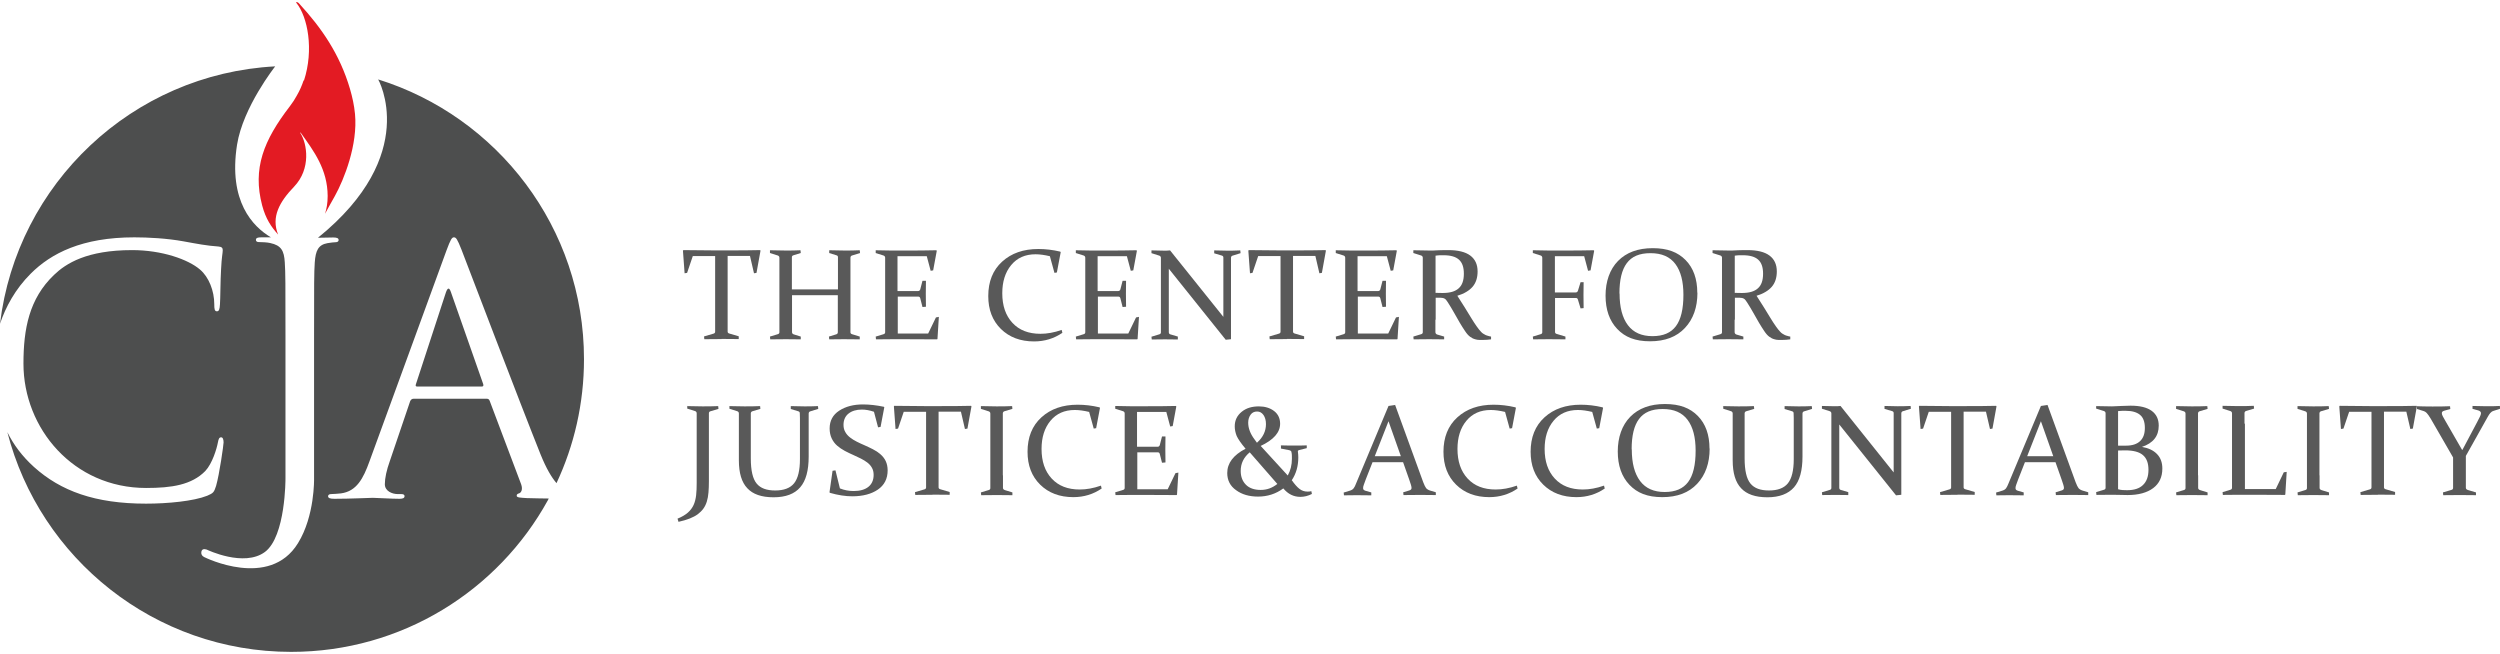 <svg xmlns:xlink="http://www.w3.org/1999/xlink" xmlns="http://www.w3.org/2000/svg" id="Layer_2" viewBox="0 0 180.14 46.87" width="260"  height="68" >
  <defs>
    <style>.cls-1{fill:#e31b23;}.cls-2{fill:#595959;}.cls-3{fill:#4d4e4e;}</style>
  </defs>
  <g id="Layer_1-2">
    <path class="cls-2" d="m51.99,24.31c-.37,0-.79,0-1.24.01l-.02-.2.68-.2c.08-.02.12-.07.12-.14,0-.23,0-.53,0-.89v-4.56h-1.61l-.41,1.21-.18.03-.12-1.63.03-.04c.75.01,1.47.02,2.15.02h1.22c.68,0,1.4,0,2.16-.02l.03.04-.29,1.6-.18.03-.29-1.25h-1.61v4.56c0,.36,0,.65,0,.89,0,.07.04.12.12.14l.68.2v.2c-.46,0-.88-.01-1.24-.01Z"/>
    <path class="cls-2" d="m57.07,21.15v1.76c0,.36,0,.66,0,.9,0,.08.04.13.12.16l.51.16v.2c-.35,0-.71-.01-1.07-.01s-.74,0-1.13.01l-.02-.2.56-.17c.08-.02.12-.07.12-.14,0-.25,0-.55,0-.91v-3.7c0-.3,0-.56,0-.76,0-.08-.04-.13-.11-.16l-.57-.18v-.2c.38.01.76.02,1.12.02s.73,0,1.08-.02l.02.2-.52.16c-.08.02-.12.07-.12.14,0,.22,0,.48,0,.77v1.55h3.32v-1.55c0-.3,0-.55,0-.77,0-.08-.04-.12-.12-.14l-.51-.16v-.2c.36.01.73.02,1.09.02s.73,0,1.11-.02l.02.2-.58.18c-.07.02-.11.08-.11.16,0,.2,0,.45,0,.76v3.7c0,.36,0,.66,0,.91,0,.07.04.12.12.14l.55.17v.2c-.39,0-.78-.01-1.14-.01s-.72,0-1.06.01l-.02-.2.52-.16c.08-.02.12-.07.12-.16,0-.24,0-.54,0-.9v-1.76h-3.32Z"/>
    <path class="cls-2" d="m64.2,17.93h1.11c.68,0,1.4,0,2.16-.02l.03.04-.26,1.41-.18.03-.28-1.05h-2.11v2.51h.42c.32,0,.67,0,1.06,0,.08,0,.13-.04.16-.12l.16-.62h.25c0,.42-.01.73-.01.94s0,.51.01.93l-.25.02-.16-.63c-.02-.08-.07-.12-.14-.12-.4,0-.75,0-1.07,0h-.41v1.66c0,.34,0,.67,0,1h2.19l.56-1.16.21-.04-.1,1.59-.03.03c-.79,0-1.52-.01-2.18-.01h-1.09c-.37,0-.75,0-1.13.01l-.02-.2.56-.17c.08-.02.12-.07.12-.14,0-.12,0-.26,0-.41,0-.15,0-.32,0-.5v-3.7c0-.16,0-.29,0-.42,0-.12,0-.24,0-.34,0-.08-.04-.13-.11-.16l-.57-.18v-.2c.38.01.76.02,1.12.02Z"/>
    <path class="cls-2" d="m76.16,19.51l-.18.03-.33-1.2c-.38-.09-.72-.14-1.03-.14-.75,0-1.33.26-1.76.78-.43.52-.64,1.2-.64,2.03,0,.89.24,1.6.73,2.13.49.53,1.16.79,2.02.79.48,0,.99-.09,1.53-.28l.05.21c-.6.41-1.28.62-2.04.62-.98,0-1.78-.3-2.39-.9-.61-.6-.91-1.39-.91-2.37,0-1.04.33-1.87,1-2.48.67-.61,1.54-.91,2.61-.91.51,0,1.04.06,1.58.19l.03.04-.28,1.48Z"/>
    <path class="cls-2" d="m78.62,17.93h1.11c.68,0,1.4,0,2.16-.02l.03.04-.26,1.41-.18.03-.28-1.05h-2.11v2.51h.42c.32,0,.67,0,1.06,0,.08,0,.13-.04.16-.12l.16-.62h.25c0,.42-.01.73-.01.94s0,.51.01.93l-.25.02-.16-.63c-.02-.08-.07-.12-.14-.12-.4,0-.75,0-1.07,0h-.41v1.66c0,.34,0,.67,0,1h2.19l.56-1.16.21-.04-.1,1.59-.03.03c-.79,0-1.52-.01-2.18-.01h-1.09c-.37,0-.75,0-1.13.01l-.02-.2.56-.17c.08-.02.12-.07.12-.14,0-.12,0-.26,0-.41,0-.15,0-.32,0-.5v-3.7c0-.16,0-.29,0-.42,0-.12,0-.24,0-.34,0-.08-.04-.13-.11-.16l-.57-.18v-.2c.38.01.76.02,1.12.02Z"/>
    <path class="cls-2" d="m84.22,19.22v3.69c0,.36,0,.66,0,.9,0,.09.04.14.11.16l.54.16v.21c-.37,0-.68-.01-.93-.01s-.55,0-.95.01l-.02-.2.56-.17c.08-.02.12-.07.12-.14,0-.25,0-.55,0-.91v-3.7c0-.3,0-.56,0-.76,0-.08-.04-.13-.11-.16l-.57-.18v-.2c.38.01.69.02.92.02.14,0,.28,0,.42-.02l3.84,4.79v-3.52c0-.3,0-.55,0-.76,0-.07-.04-.12-.12-.14l-.54-.16v-.21c.38.01.7.02.94.02s.56,0,.94-.02l.02.2-.58.18c-.07.02-.11.08-.11.16,0,.2,0,.45,0,.76v5.1l-.38.04-4.11-5.13Z"/>
    <path class="cls-2" d="m92.73,24.31c-.37,0-.79,0-1.24.01l-.02-.2.68-.2c.08-.02.12-.07.12-.14,0-.23,0-.53,0-.89v-4.56h-1.61l-.41,1.21-.18.03-.12-1.63.03-.04c.75.01,1.47.02,2.15.02h1.22c.68,0,1.4,0,2.16-.02l.03.04-.29,1.6-.18.03-.29-1.25h-1.61v4.56c0,.36,0,.65,0,.89,0,.07.04.12.12.14l.68.2v.2c-.46,0-.88-.01-1.24-.01Z"/>
    <path class="cls-2" d="m97.35,17.93h1.11c.68,0,1.4,0,2.16-.02l.03.04-.26,1.41-.18.03-.28-1.05h-2.11v2.51h.42c.32,0,.67,0,1.06,0,.08,0,.13-.04.16-.12l.16-.62h.25c0,.42-.01.73-.01.94s0,.51.01.93l-.25.02-.16-.63c-.02-.08-.07-.12-.14-.12-.4,0-.75,0-1.07,0h-.41v1.66c0,.34,0,.67,0,1h2.19l.56-1.16.21-.04-.1,1.59-.03.03c-.79,0-1.52-.01-2.18-.01h-1.09c-.37,0-.75,0-1.13.01l-.02-.2.56-.17c.08-.02.12-.07.12-.14,0-.12,0-.26,0-.41,0-.15,0-.32,0-.5v-3.7c0-.16,0-.29,0-.42,0-.12,0-.24,0-.34,0-.08-.04-.13-.11-.16l-.57-.18v-.2c.38.01.76.02,1.12.02Z"/>
    <path class="cls-2" d="m103.43,22.91c0,.18,0,.35,0,.49,0,.15,0,.28,0,.4,0,.09.04.15.12.18l.51.15v.2c-.35,0-.71-.01-1.07-.01s-.75,0-1.13.01l-.02-.2.56-.17c.08-.02.12-.07.12-.14,0-.12,0-.26,0-.41,0-.15,0-.32,0-.5v-3.7c0-.16,0-.29,0-.42,0-.12,0-.24,0-.34,0-.08-.04-.13-.11-.16l-.57-.18v-.2c.38.01.77.02,1.14.02.07,0,.17,0,.28,0,.11,0,.25-.01.42-.02.17,0,.3-.01.42-.01s.2,0,.26,0c.7,0,1.23.13,1.58.39s.53.64.53,1.15c0,.45-.12.82-.36,1.1-.24.28-.61.5-1.1.65.19.29.37.57.54.85.16.27.32.52.46.75s.27.43.39.6c.12.17.23.31.33.41.05.05.1.1.16.13s.11.07.16.09c.06.02.12.05.18.06.06.02.13.04.21.05v.2c-.21.03-.39.04-.54.04-.12,0-.23,0-.33,0-.09,0-.18-.02-.25-.04-.07-.02-.14-.04-.2-.07-.06-.03-.12-.07-.18-.11-.13-.09-.25-.23-.37-.41s-.25-.38-.38-.6-.27-.46-.41-.72c-.14-.25-.29-.5-.45-.75-.05-.07-.09-.13-.12-.17s-.07-.08-.11-.1c-.04-.02-.08-.04-.13-.05-.05,0-.12-.02-.2-.02h-.32s0,1.58,0,1.58Zm0-1.93c.19,0,.36.01.52.01.53,0,.91-.11,1.16-.34.25-.22.37-.57.37-1.05s-.12-.8-.35-1.01c-.23-.21-.6-.32-1.1-.32-.08,0-.18,0-.27,0-.1,0-.2.02-.32.03v2.67Z"/>
    <path class="cls-2" d="m112.05,22.91c0,.36,0,.65,0,.89,0,.07.04.12.12.14l.63.19v.2c-.43,0-.83-.01-1.2-.01s-.74,0-1.13.01l-.02-.2.56-.17c.08-.02.12-.07.12-.14,0-.25,0-.55,0-.91v-3.7c0-.16,0-.29,0-.42,0-.12,0-.24,0-.34,0-.08-.04-.13-.11-.16l-.57-.18v-.2c.38.01.76.02,1.12.02h1.11c.68,0,1.4,0,2.16-.02l.03.04-.26,1.41-.18.03-.28-1.05h-2.11v2.61h.44c.32,0,.67,0,1.06,0,.08,0,.13-.04.16-.12l.19-.62h.22c0,.42-.01.73-.01.94s0,.51.01.93l-.22.02-.19-.63c-.02-.08-.07-.12-.14-.12-.4,0-.76,0-1.08,0h-.43v1.58Z"/>
    <path class="cls-2" d="m122.31,20.97c0,1.05-.3,1.9-.9,2.54-.6.64-1.43.96-2.51.96s-1.81-.3-2.37-.89c-.56-.59-.84-1.39-.84-2.4s.3-1.89.9-2.5c.6-.61,1.43-.92,2.5-.92s1.81.29,2.37.86c.56.57.84,1.36.84,2.35Zm-5.61.06c0,.99.2,1.75.6,2.28.4.53.99.79,1.77.79s1.33-.24,1.69-.72c.36-.48.54-1.23.54-2.26,0-.96-.19-1.7-.58-2.22-.39-.52-.98-.78-1.79-.78s-1.35.24-1.71.72-.53,1.21-.53,2.18Z"/>
    <path class="cls-2" d="m124.99,22.91c0,.18,0,.35,0,.49,0,.15,0,.28,0,.4,0,.09.04.15.12.18l.51.15v.2c-.35,0-.71-.01-1.07-.01s-.75,0-1.13.01l-.02-.2.56-.17c.08-.02.12-.07.12-.14,0-.12,0-.26,0-.41,0-.15,0-.32,0-.5v-3.7c0-.16,0-.29,0-.42,0-.12,0-.24,0-.34,0-.08-.04-.13-.11-.16l-.57-.18v-.2c.38.01.77.02,1.14.02.07,0,.17,0,.28,0,.11,0,.25-.01.42-.02.17,0,.3-.01.42-.01.11,0,.2,0,.26,0,.7,0,1.23.13,1.58.39s.53.64.53,1.15c0,.45-.12.82-.36,1.1-.24.28-.61.5-1.1.65.19.29.37.57.54.85.16.27.32.52.46.75s.27.43.39.6c.12.17.23.31.33.41.05.05.1.1.16.13s.11.07.16.09.12.05.18.06c.06.02.13.04.21.05v.2c-.21.03-.39.04-.54.04-.12,0-.23,0-.33,0-.09,0-.18-.02-.25-.04-.07-.02-.14-.04-.2-.07s-.12-.07-.18-.11c-.13-.09-.25-.23-.37-.41s-.25-.38-.38-.6c-.13-.23-.27-.46-.41-.72-.14-.25-.29-.5-.45-.75-.05-.07-.09-.13-.12-.17s-.07-.08-.11-.1c-.04-.02-.08-.04-.13-.05-.05,0-.12-.02-.2-.02h-.32s0,1.58,0,1.58Zm0-1.93c.19,0,.36.01.52.01.53,0,.91-.11,1.16-.34.25-.22.37-.57.37-1.05s-.12-.8-.35-1.01c-.23-.21-.6-.32-1.1-.32-.08,0-.18,0-.27,0-.1,0-.2.02-.32.03v2.67Z"/>
    <path class="cls-2" d="m49.49,29.14c.39.01.77.02,1.13.02s.74,0,1.13-.02l.02.2-.57.17c-.08.02-.12.07-.12.14,0,.11,0,.22,0,.35,0,.13,0,.26,0,.41v4.14c0,.3-.01.57-.03.81-.02.25-.06.46-.12.66-.06.19-.14.36-.25.51-.11.15-.24.28-.4.4-.16.12-.36.22-.58.31-.23.09-.5.17-.81.24l-.07-.23c.32-.13.57-.28.75-.44.18-.16.32-.35.41-.55s.15-.44.18-.7c.03-.26.04-.55.04-.88v-4.26c0-.16,0-.29,0-.42,0-.12,0-.24,0-.34,0-.08-.04-.13-.11-.16l-.57-.18v-.2Z"/>
    <path class="cls-2" d="m52.51,29.14c.39.01.77.02,1.13.02s.74,0,1.13-.02l.02.2-.57.17c-.07.02-.11.07-.12.14,0,.11,0,.22,0,.35,0,.13,0,.26,0,.41v2.5c0,.87.14,1.47.42,1.81.28.34.72.5,1.34.5s1.08-.17,1.36-.52c.28-.35.42-.93.42-1.74v-2.55c0-.15,0-.29,0-.41,0-.13,0-.24-.01-.35,0-.07-.04-.12-.12-.14l-.53-.16v-.21c.38.01.71.02.99.02s.59,0,.97-.02l.02.2-.58.18c-.07.02-.11.08-.11.16,0,.1,0,.21,0,.34s0,.26,0,.42v2.34c0,1-.2,1.74-.61,2.21-.41.48-1.05.72-1.92.72s-1.49-.22-1.89-.65c-.41-.43-.61-1.1-.61-2.01v-2.62c0-.16,0-.29,0-.42,0-.12,0-.24,0-.34,0-.08-.04-.13-.11-.16l-.57-.18v-.2Z"/>
    <path class="cls-2" d="m62.98,29.55c-.32-.11-.61-.16-.88-.16-.4,0-.72.1-.96.29s-.36.47-.36.81c0,.2.04.37.13.52.08.15.2.28.34.39.14.11.3.21.48.3.18.09.37.18.56.26.21.09.41.19.61.29s.38.22.54.36c.16.14.29.3.38.49s.14.42.14.67c0,.61-.24,1.07-.71,1.39-.47.32-1.09.48-1.84.48-.48,0-1.02-.08-1.61-.25l-.03-.04.22-1.55.21-.03.32,1.3c.32.13.65.19.99.19.45,0,.81-.1,1.06-.3s.38-.49.38-.86c0-.2-.04-.37-.12-.51-.08-.15-.19-.27-.33-.38-.14-.11-.3-.2-.47-.29-.18-.09-.36-.17-.55-.26-.21-.09-.42-.19-.62-.3-.2-.11-.38-.23-.54-.37-.16-.14-.29-.31-.39-.52s-.15-.45-.15-.72c0-.55.23-.98.69-1.28.46-.3,1.03-.45,1.71-.45.48,0,.99.06,1.51.17l.03.03-.27,1.42-.18.03-.3-1.14Z"/>
    <path class="cls-2" d="m67.19,35.53c-.37,0-.79,0-1.24.01l-.02-.2.68-.2c.08-.02.12-.07.12-.14,0-.23,0-.53,0-.89v-4.56h-1.61l-.41,1.21-.18.03-.12-1.63.03-.04c.75.01,1.47.02,2.15.02h1.22c.68,0,1.4,0,2.16-.02l.03.04-.29,1.6-.18.03-.29-1.25h-1.61v4.56c0,.36,0,.66,0,.89,0,.07.04.12.12.14l.68.2v.2c-.46,0-.88-.01-1.24-.01Z"/>
    <path class="cls-2" d="m72.27,34.13c0,.18,0,.35,0,.5,0,.15,0,.29,0,.41,0,.08.06.13.16.16l.52.16v.2c-.38,0-.76-.01-1.12-.01s-.75,0-1.13.01l-.02-.2.56-.17c.08-.02.12-.07.12-.14,0-.12,0-.26,0-.41,0-.15,0-.32,0-.5v-3.7c0-.16,0-.29,0-.42,0-.12,0-.24,0-.34,0-.08-.04-.13-.11-.16l-.57-.18v-.2c.38.01.76.02,1.12.02s.74,0,1.13-.02l.02.2-.57.17c-.07.02-.11.07-.12.14,0,.11,0,.22,0,.35,0,.13,0,.26,0,.41v3.72Z"/>
    <path class="cls-2" d="m78.99,30.73l-.18.03-.33-1.2c-.38-.09-.72-.14-1.03-.14-.75,0-1.33.26-1.76.78-.43.52-.64,1.2-.64,2.03,0,.89.24,1.6.73,2.13s1.16.79,2.02.79c.48,0,.99-.09,1.53-.28l.05.21c-.6.41-1.28.62-2.04.62-.98,0-1.78-.3-2.39-.9-.61-.6-.91-1.39-.91-2.37,0-1.04.33-1.87,1-2.48.67-.61,1.54-.91,2.61-.91.51,0,1.04.06,1.58.19l.03.04-.28,1.48Z"/>
    <path class="cls-2" d="m81.46,29.15h1.11c.68,0,1.4,0,2.16-.02l.03.04-.26,1.41-.18.03-.28-1.05h-2.11v2.51h.42c.32,0,.67,0,1.06,0,.08,0,.13-.04.16-.12l.16-.62h.25c0,.42-.01.73-.01.94s0,.51.01.93l-.25.02-.16-.63c-.02-.08-.07-.12-.14-.12-.4,0-.75,0-1.07,0h-.41v1.66c0,.34,0,.67,0,1h2.19l.56-1.16.21-.04-.1,1.59-.03.03c-.79,0-1.52-.01-2.18-.01h-1.09c-.37,0-.75,0-1.13.01l-.02-.2.56-.17c.08-.02.12-.07.12-.14,0-.12,0-.26,0-.41,0-.15,0-.32,0-.5v-3.7c0-.16,0-.29,0-.42,0-.12,0-.24,0-.34,0-.08-.04-.13-.11-.16l-.57-.18v-.2c.38.01.76.02,1.12.02Z"/>
    <path class="cls-2" d="m92.28,31.97c.17,0,.35.01.52.01.17,0,.35,0,.53,0,.16,0,.3,0,.44,0,.14,0,.26,0,.39-.01v.2s-.56.14-.56.14c-.06.02-.09.05-.08.1.02.16.03.3.03.43,0,.63-.16,1.18-.47,1.64.2.28.38.49.55.62.16.13.36.2.58.2.08,0,.18,0,.28-.03l.04.2c-.27.14-.55.21-.83.21-.48,0-.89-.2-1.23-.61-.54.4-1.15.59-1.82.59-.63,0-1.16-.15-1.58-.46-.43-.3-.64-.72-.64-1.24,0-.71.44-1.29,1.32-1.75-.33-.39-.54-.7-.64-.92-.09-.23-.14-.46-.14-.69,0-.44.17-.78.5-1.05s.74-.39,1.24-.39c.43,0,.8.11,1.09.33s.44.53.44.92c0,.63-.47,1.16-1.4,1.6l1.95,2.13c.2-.36.3-.76.3-1.21,0-.19,0-.34-.03-.45,0-.06-.03-.1-.06-.12-.03-.02-.07-.04-.13-.05l-.57-.11v-.21Zm-2.23.5c-.43.36-.65.8-.65,1.34,0,.42.13.75.38,1,.25.25.61.37,1.06.37s.83-.14,1.2-.43l-1.99-2.28Zm.53-.7c.43-.38.64-.83.64-1.33,0-.27-.06-.49-.18-.66s-.27-.25-.46-.25-.35.07-.46.22-.18.34-.18.58c0,.4.15.8.45,1.2l.18.25Z"/>
    <path class="cls-2" d="m100.52,29.04l2.03,5.58c.08.21.15.35.21.43.06.07.15.13.27.17l.43.13v.2c-.39,0-.76-.01-1.1-.01s-.76,0-1.23.01l-.02-.2.43-.13c.06-.02.1-.04.13-.07s.04-.07.04-.12c0-.06-.02-.14-.05-.24-.03-.1-.08-.23-.13-.39l-.43-1.22h-2.2l-.48,1.22c-.06.17-.11.31-.15.41-.04.1-.05.18-.05.24,0,.05.01.09.04.12.03.03.07.05.13.07l.42.12v.21c-.42,0-.78-.01-1.05-.01s-.58,0-.92.01l-.02-.2.46-.14c.12-.04.2-.09.26-.17s.12-.19.18-.36l2.33-5.57.47-.07Zm-1.46,3.71h1.88l-.89-2.52-.99,2.52Z"/>
    <path class="cls-2" d="m108.96,30.73l-.18.03-.33-1.2c-.38-.09-.72-.14-1.03-.14-.75,0-1.33.26-1.76.78-.43.52-.64,1.2-.64,2.03,0,.89.24,1.6.73,2.13s1.16.79,2.02.79c.48,0,.99-.09,1.53-.28l.05.21c-.6.41-1.28.62-2.04.62-.98,0-1.78-.3-2.39-.9-.61-.6-.91-1.39-.91-2.37,0-1.04.33-1.87,1-2.48.67-.61,1.54-.91,2.61-.91.51,0,1.04.06,1.58.19l.03.04-.28,1.48Z"/>
    <path class="cls-2" d="m115.24,30.73l-.18.03-.33-1.2c-.38-.09-.72-.14-1.03-.14-.75,0-1.33.26-1.76.78-.43.52-.64,1.2-.64,2.03,0,.89.24,1.6.73,2.13.49.53,1.16.79,2.02.79.48,0,.99-.09,1.53-.28l.05.21c-.6.41-1.28.62-2.04.62-.98,0-1.78-.3-2.39-.9-.61-.6-.91-1.39-.91-2.37,0-1.04.33-1.87,1-2.48.67-.61,1.54-.91,2.61-.91.51,0,1.04.06,1.58.19l.03.04-.28,1.48Z"/>
    <path class="cls-2" d="m123.19,32.2c0,1.05-.3,1.9-.9,2.54s-1.43.96-2.51.96-1.81-.3-2.37-.89-.84-1.39-.84-2.4.3-1.89.9-2.5c.6-.61,1.43-.92,2.5-.92s1.81.29,2.37.86c.56.57.84,1.36.84,2.35Zm-5.61.06c0,.99.2,1.75.6,2.28.4.53.99.79,1.77.79s1.33-.24,1.69-.72c.36-.48.54-1.23.54-2.26,0-.96-.19-1.7-.58-2.22-.39-.52-.98-.78-1.79-.78s-1.35.24-1.71.72-.53,1.21-.53,2.18Z"/>
    <path class="cls-2" d="m124.12,29.14c.39.01.77.02,1.13.02s.74,0,1.13-.02l.02.2-.57.17c-.07.02-.11.07-.12.14,0,.11,0,.22,0,.35,0,.13,0,.26,0,.41v2.5c0,.87.14,1.47.42,1.81.28.34.72.5,1.34.5s1.08-.17,1.36-.52c.28-.35.42-.93.42-1.74v-2.55c0-.15,0-.29,0-.41,0-.13,0-.24-.01-.35,0-.07-.04-.12-.12-.14l-.53-.16v-.21c.38.01.71.02.99.02s.59,0,.97-.02l.02.2-.58.18c-.07.02-.11.08-.11.16,0,.1,0,.21,0,.34,0,.12,0,.26,0,.42v2.34c0,1-.2,1.74-.61,2.21s-1.05.72-1.92.72-1.49-.22-1.89-.65c-.41-.43-.61-1.1-.61-2.01v-2.62c0-.16,0-.29,0-.42,0-.12,0-.24,0-.34,0-.08-.04-.13-.11-.16l-.57-.18v-.2Z"/>
    <path class="cls-2" d="m132.53,30.44v3.69c0,.36,0,.66,0,.89,0,.09.04.14.11.16l.54.16v.21c-.37,0-.68-.01-.93-.01s-.55,0-.95.01l-.02-.2.56-.17c.08-.02.12-.07.12-.14,0-.25,0-.55,0-.91v-3.7c0-.3,0-.56,0-.76,0-.08-.04-.13-.11-.16l-.57-.18v-.2c.38.01.69.02.92.02.14,0,.28,0,.42-.02l3.83,4.79v-3.52c0-.3,0-.55,0-.76,0-.07-.04-.12-.12-.14l-.54-.16v-.21c.38.01.7.02.94.02s.56,0,.94-.02l.02.2-.58.18c-.07.02-.11.08-.11.16,0,.2,0,.45,0,.76v5.1l-.38.04-4.11-5.13Z"/>
    <path class="cls-2" d="m141.05,35.53c-.38,0-.79,0-1.24.01l-.02-.2.68-.2c.08-.02.12-.07.12-.14,0-.23,0-.53,0-.89v-4.56h-1.61l-.41,1.21-.18.03-.12-1.63.03-.04c.75.01,1.46.02,2.15.02h1.22c.68,0,1.4,0,2.16-.02l.03.04-.29,1.6-.18.03-.29-1.25h-1.61v4.56c0,.36,0,.66,0,.89,0,.07.04.12.12.14l.68.2v.2c-.46,0-.88-.01-1.24-.01Z"/>
    <path class="cls-2" d="m147.53,29.04l2.03,5.58c.08.21.15.35.21.43.06.07.15.13.27.17l.43.13v.2c-.39,0-.76-.01-1.1-.01s-.76,0-1.23.01l-.02-.2.43-.13c.06-.02.1-.04.13-.07s.04-.07.04-.12c0-.06-.02-.14-.05-.24-.03-.1-.08-.23-.13-.39l-.43-1.22h-2.2l-.48,1.22c-.06.17-.11.31-.15.41-.04.1-.05.18-.05.24,0,.05.01.09.04.12.03.03.07.05.13.07l.42.12v.21c-.42,0-.78-.01-1.05-.01s-.58,0-.92.01l-.02-.2.46-.14c.12-.04.2-.09.26-.17.05-.08.12-.19.18-.36l2.33-5.57.47-.07Zm-1.46,3.71h1.88l-.89-2.52-.99,2.52Z"/>
    <path class="cls-2" d="m151.03,29.14c.39.01.78.02,1.15.02.14,0,.37-.02.69-.03.32-.01.53-.02.65-.02.67,0,1.17.12,1.52.37.34.25.51.6.51,1.07,0,.75-.4,1.26-1.21,1.53.47.08.83.25,1.09.52s.38.62.38,1.04c0,.61-.22,1.08-.66,1.41-.44.33-1.06.5-1.84.5-.16,0-.33,0-.51-.01s-.39-.01-.61-.01c-.37,0-.75,0-1.13.01l-.02-.2.56-.17c.08-.02.12-.07.12-.14,0-.12,0-.26,0-.41,0-.15,0-.32,0-.5v-3.7c0-.16,0-.29,0-.42,0-.12,0-.24,0-.34,0-.08-.04-.13-.11-.16l-.57-.18v-.2Zm1.59,2.85c.19,0,.38,0,.57,0,.45,0,.79-.11,1.02-.33s.34-.53.34-.95c0-.44-.12-.75-.35-.94-.23-.19-.57-.29-1.02-.29-.08,0-.17,0-.26,0-.09,0-.2.01-.3.02v2.46Zm0,.37v2.77c.09.03.2.05.32.06.12,0,.23.01.33.01.5,0,.89-.12,1.15-.38.26-.25.39-.61.39-1.09s-.13-.83-.4-1.06c-.27-.23-.69-.34-1.29-.34-.17,0-.34,0-.5.01Z"/>
    <path class="cls-2" d="m158.39,34.13c0,.18,0,.35,0,.5,0,.15,0,.29,0,.41,0,.08.06.13.16.16l.52.16v.2c-.38,0-.76-.01-1.12-.01s-.75,0-1.13.01l-.02-.2.56-.17c.08-.02.12-.07.12-.14,0-.12,0-.26,0-.41,0-.15,0-.32,0-.5v-3.7c0-.16,0-.29,0-.42,0-.12,0-.24,0-.34,0-.08-.04-.13-.11-.16l-.57-.18v-.2c.38.01.76.02,1.12.02s.74,0,1.13-.02l.02.2-.57.17c-.07.02-.11.07-.12.14,0,.11,0,.22,0,.35,0,.13,0,.26,0,.41v3.72Z"/>
    <path class="cls-2" d="m161.76,30.41v3.71c0,.34,0,.67,0,1h2.22l.58-1.21.21-.03-.1,1.63-.03.03c-.79,0-1.52-.01-2.19-.01h-1.15c-.37,0-.75,0-1.13.01l-.02-.2.56-.17c.08-.02.12-.07.12-.14,0-.12,0-.26,0-.41,0-.15,0-.32,0-.5v-3.7c0-.16,0-.29,0-.42,0-.12,0-.24,0-.34,0-.08-.04-.13-.11-.16l-.57-.18v-.2c.38.01.76.02,1.12.02s.74,0,1.13-.02l.02.2-.57.17c-.07.02-.11.07-.12.14,0,.11,0,.26,0,.47,0,.2,0,.3,0,.3Z"/>
    <path class="cls-2" d="m167.14,34.13c0,.18,0,.35,0,.5,0,.15,0,.29,0,.41,0,.08.06.13.16.16l.52.16v.2c-.38,0-.76-.01-1.12-.01s-.75,0-1.13.01l-.02-.2.56-.17c.08-.02.12-.07.12-.14,0-.12,0-.26,0-.41,0-.15,0-.32,0-.5v-3.7c0-.16,0-.29,0-.42,0-.12,0-.24,0-.34,0-.08-.04-.13-.11-.16l-.57-.18v-.2c.38.01.76.02,1.12.02s.74,0,1.13-.02l.02.2-.57.17c-.07.02-.11.07-.12.14,0,.11,0,.22,0,.35,0,.13,0,.26,0,.41v3.72Z"/>
    <path class="cls-2" d="m171.34,35.53c-.38,0-.79,0-1.24.01l-.02-.2.68-.2c.08-.02.12-.07.12-.14,0-.23,0-.53,0-.89v-4.56h-1.61l-.41,1.21-.18.03-.12-1.63.03-.04c.75.01,1.46.02,2.15.02h1.22c.68,0,1.4,0,2.16-.02l.03.04-.29,1.6-.18.03-.29-1.25h-1.61v4.56c0,.36,0,.66,0,.89,0,.07.04.12.12.14l.68.2v.2c-.46,0-.88-.01-1.24-.01Z"/>
    <path class="cls-2" d="m177.44,32.28l1.06-2c.08-.15.14-.27.19-.37s.08-.19.08-.26c0-.09-.07-.16-.2-.2l-.41-.11v-.21c.32.01.66.02,1,.02s.66,0,.97-.02l.02.2-.46.15c-.11.03-.19.09-.25.16-.06.07-.12.16-.18.27l-1.58,2.82v1.39c0,.18,0,.35,0,.5,0,.15,0,.29,0,.41,0,.08.06.13.16.16l.57.17v.2c-.42,0-.81-.01-1.17-.01s-.77,0-1.19.01l-.02-.2.61-.18c.08-.02.12-.07.12-.14,0-.12,0-.26,0-.41,0-.15,0-.32,0-.5v-1.29l-1.61-2.79c-.11-.19-.21-.32-.28-.4-.07-.08-.17-.14-.29-.17l-.42-.13v-.2c.27.01.64.02,1.11.02.41,0,.84,0,1.27-.02l.02.2-.43.12c-.06.02-.11.04-.14.07s-.04.06-.04.11c0,.06.02.14.07.23.05.09.11.2.18.32l1.21,2.1Z"/>
    <path class="cls-1" d="m21.88,5.66c-.12.37-.28.74-.49,1.1-.14.26-.3.51-.5.77-1.9,2.47-2.7,4.49-2,7.15.26.98.66,1.55,1.15,2.1-.51-1.26.09-2.35,1.15-3.45,1.24-1.3.94-3.11.45-3.87-.04-.06,0-.04.02-.02.02.01.03.03.05.06.91,1.28,1.89,2.58,1.9,4.5,0,.52-.08.93-.19,1.28.26-.49.49-.88.71-1.28.66-1.19,1.66-3.69,1.45-5.91-.03-.32-.08-.63-.14-.92-.06-.3-.14-.6-.22-.88-.74-2.52-2.06-4.41-3.65-6.14-.04-.05-.07-.07-.1-.09-.04-.03-.18-.07-.11.03.81,1,1.27,3.37.54,5.6"/>
    <path class="cls-3" d="m32.13,20.95l-2.16,6.61c-.05.12,0,.17.08.17h4.67c.12,0,.12-.07.1-.17l-2.32-6.61c-.12-.37-.24-.37-.37,0m7.97,13.74c1.27-2.71,1.98-5.74,1.98-8.93,0-9.47-6.24-17.48-14.83-20.16,0,0,3.08,5.41-4.34,11.41.4-.01.81-.02,1.1-.02.27,0,.39.05.39.19,0,.1-.1.15-.2.15-.17,0-.32.03-.61.07-.66.12-.85.54-.91,1.39-.05.78-.05,1.47-.05,5.29v10.29s.06,2.68-1.16,4.65c-2.05,3.34-6.71,1.02-6.71,1.02,0,0-.31-.1-.25-.41.06-.3.41-.14.41-.14,0,0,2.66,1.28,4.17.16,1.5-1.12,1.48-5.29,1.48-5.29v-10.29c0-3.82,0-4.51-.05-5.29-.05-.83-.25-1.22-1.05-1.39-.2-.05-.61-.07-.84-.07-.1,0-.19-.05-.19-.15,0-.15.12-.19.39-.19.21,0,.45,0,.69,0-1.3-.77-3.08-2.59-2.44-6.67.43-2.72,2.75-5.65,2.75-5.65C9.55,5.2,1.21,13.11,0,23.21c.41-1.22,1.1-2.5,2.21-3.61,1.47-1.47,3.7-2.62,7.47-2.62.98,0,2.35.07,3.55.29.93.17,1.71.32,2.5.37.27.02.32.12.32.27,0,.2-.08.49-.12,1.37-.05.81-.05,2.16-.08,2.52-.02.37-.07.51-.22.51-.17,0-.19-.17-.19-.51,0-.96-.39-1.96-1.03-2.5-.85-.73-2.74-1.4-4.89-1.4-3.26,0-4.77.96-5.63,1.79-1.79,1.71-2.2,3.89-2.2,6.39,0,4.67,3.6,8.96,8.84,8.96,1.84,0,3.28-.22,4.26-1.22.51-.54.83-1.62.91-2.06.05-.27.1-.37.24-.37.12,0,.17.17.17.37,0,.17-.3,2.3-.54,3.13-.15.47-.2.52-.64.71-.98.39-2.84.57-4.41.57-3.67,0-6.15-.91-8.08-2.65-.85-.77-1.47-1.61-1.91-2.5,2.34,9.1,10.61,15.83,20.45,15.83,7.97,0,14.91-4.41,18.5-10.93l.06-.12c-.5,0-1.04-.02-1.57-.03-.46-.03-.74-.03-.74-.17,0-.1.07-.15.17-.17.15-.05.29-.27.15-.66l-2.27-6.02c-.05-.1-.09-.14-.22-.14h-5.26c-.12,0-.2.07-.25.19l-1.47,4.33c-.22.61-.35,1.2-.35,1.64,0,.49.52.71.93.71h.25c.17,0,.24.05.24.15,0,.15-.15.19-.37.19-.59,0-1.64-.07-1.91-.07s-1.61.07-2.77.07c-.32,0-.46-.05-.46-.19,0-.1.1-.15.22-.15.17,0,.51-.03.71-.05,1.13-.15,1.61-1.08,2.05-2.3l5.55-15.2c.3-.81.39-.95.54-.95s.24.12.54.88c.36.93,4.21,11.04,5.7,14.76.42,1.04.8,1.66,1.14,2.06"/>
  </g>
</svg>